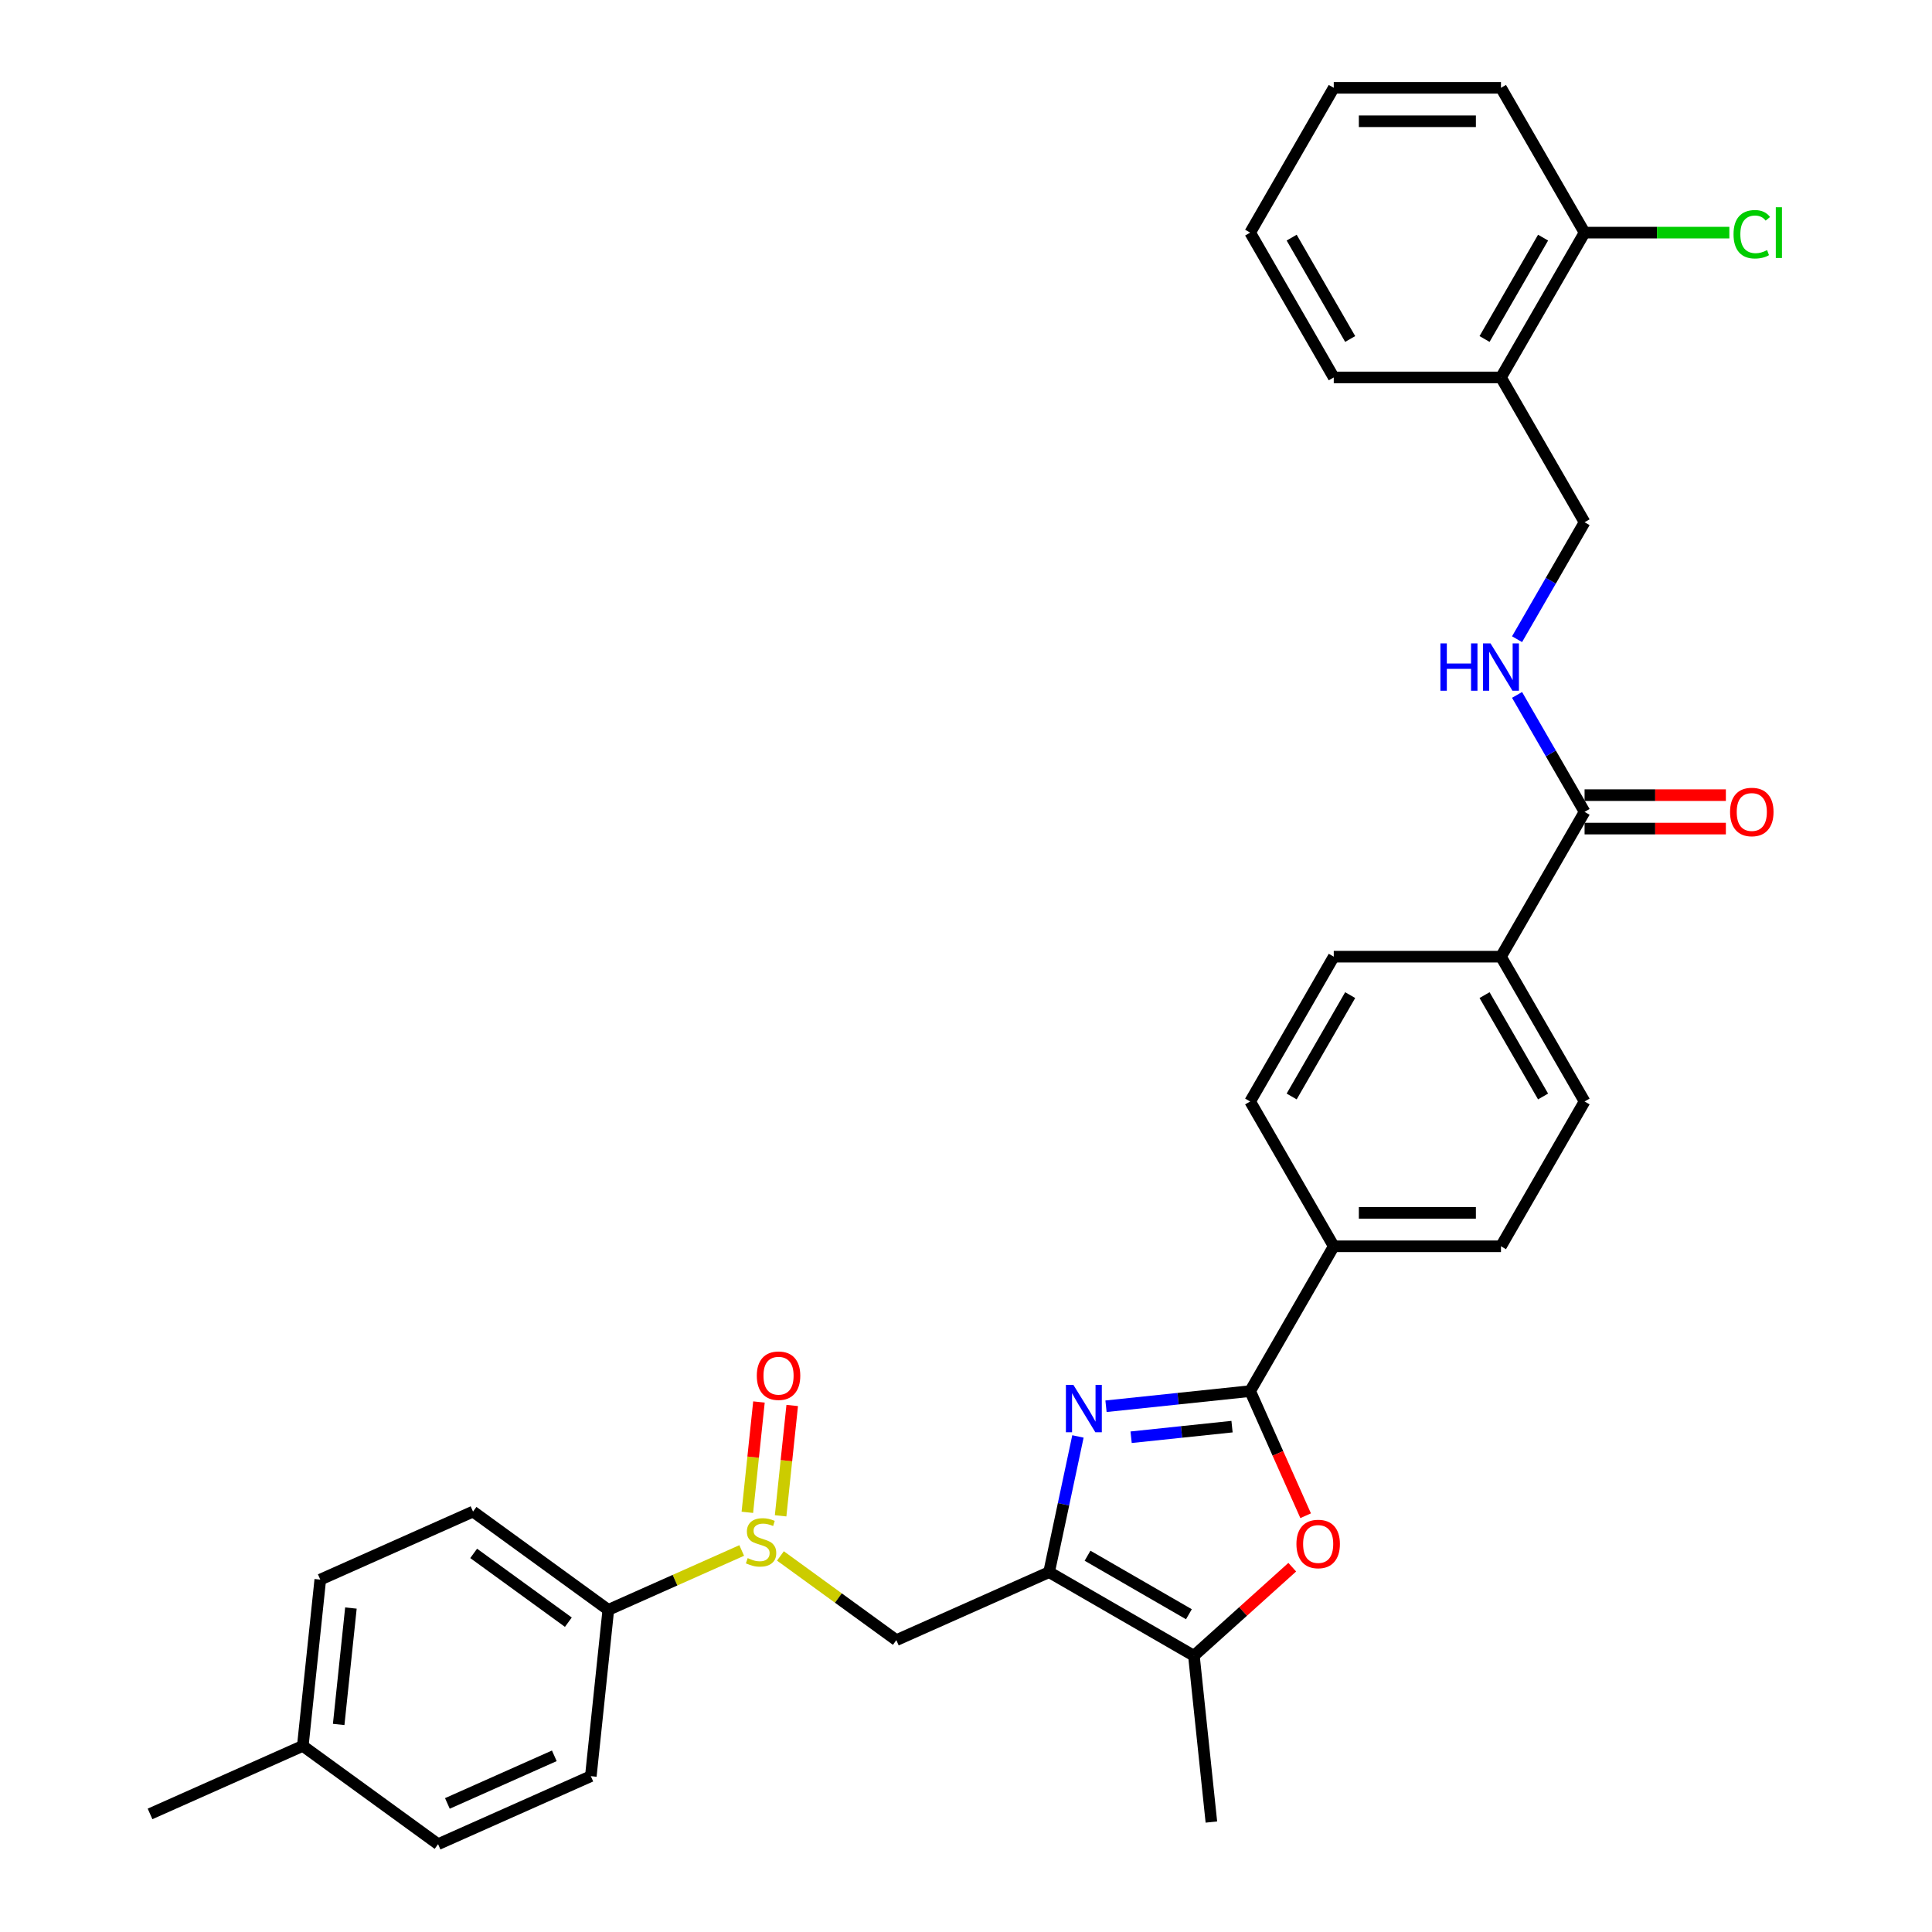 <?xml version='1.0' encoding='iso-8859-1'?>
<svg version='1.1' baseProfile='full'
              xmlns='http://www.w3.org/2000/svg'
                      xmlns:rdkit='http://www.rdkit.org/xml'
                      xmlns:xlink='http://www.w3.org/1999/xlink'
                  xml:space='preserve'
width='1000px' height='1000px' viewBox='0 0 1000 1000'>
<!-- END OF HEADER -->
<rect style='opacity:1.0;fill:#FFFFFF;stroke:none' width='1000' height='1000' x='0' y='0'> </rect>
<path class='bond-0' d='M 557.94,743.498 L 550.475,778.617' style='fill:none;fill-rule:evenodd;stroke:#0000FF;stroke-width:6px;stroke-linecap:butt;stroke-linejoin:miter;stroke-opacity:1' />
<path class='bond-0' d='M 550.475,778.617 L 543.011,813.736' style='fill:none;fill-rule:evenodd;stroke:#000000;stroke-width:6px;stroke-linecap:butt;stroke-linejoin:miter;stroke-opacity:1' />
<path class='bond-1' d='M 572.464,727.874 L 609.772,723.953' style='fill:none;fill-rule:evenodd;stroke:#0000FF;stroke-width:6px;stroke-linecap:butt;stroke-linejoin:miter;stroke-opacity:1' />
<path class='bond-1' d='M 609.772,723.953 L 647.079,720.032' style='fill:none;fill-rule:evenodd;stroke:#000000;stroke-width:6px;stroke-linecap:butt;stroke-linejoin:miter;stroke-opacity:1' />
<path class='bond-1' d='M 585.466,743.913 L 611.581,741.168' style='fill:none;fill-rule:evenodd;stroke:#0000FF;stroke-width:6px;stroke-linecap:butt;stroke-linejoin:miter;stroke-opacity:1' />
<path class='bond-1' d='M 611.581,741.168 L 637.696,738.423' style='fill:none;fill-rule:evenodd;stroke:#000000;stroke-width:6px;stroke-linecap:butt;stroke-linejoin:miter;stroke-opacity:1' />
<path class='bond-3' d='M 543.011,813.736 L 617.964,857.01' style='fill:none;fill-rule:evenodd;stroke:#000000;stroke-width:6px;stroke-linecap:butt;stroke-linejoin:miter;stroke-opacity:1' />
<path class='bond-3' d='M 562.908,805.236 L 615.376,835.528' style='fill:none;fill-rule:evenodd;stroke:#000000;stroke-width:6px;stroke-linecap:butt;stroke-linejoin:miter;stroke-opacity:1' />
<path class='bond-5' d='M 543.011,813.736 L 463.945,848.938' style='fill:none;fill-rule:evenodd;stroke:#000000;stroke-width:6px;stroke-linecap:butt;stroke-linejoin:miter;stroke-opacity:1' />
<path class='bond-2' d='M 647.079,720.032 L 661.44,752.286' style='fill:none;fill-rule:evenodd;stroke:#000000;stroke-width:6px;stroke-linecap:butt;stroke-linejoin:miter;stroke-opacity:1' />
<path class='bond-2' d='M 661.44,752.286 L 675.8,784.541' style='fill:none;fill-rule:evenodd;stroke:#FF0000;stroke-width:6px;stroke-linecap:butt;stroke-linejoin:miter;stroke-opacity:1' />
<path class='bond-8' d='M 647.079,720.032 L 690.353,645.079' style='fill:none;fill-rule:evenodd;stroke:#000000;stroke-width:6px;stroke-linecap:butt;stroke-linejoin:miter;stroke-opacity:1' />
<path class='bond-32' d='M 668.867,811.177 L 643.415,834.093' style='fill:none;fill-rule:evenodd;stroke:#FF0000;stroke-width:6px;stroke-linecap:butt;stroke-linejoin:miter;stroke-opacity:1' />
<path class='bond-32' d='M 643.415,834.093 L 617.964,857.01' style='fill:none;fill-rule:evenodd;stroke:#000000;stroke-width:6px;stroke-linecap:butt;stroke-linejoin:miter;stroke-opacity:1' />
<path class='bond-26' d='M 617.964,857.01 L 627.01,943.084' style='fill:none;fill-rule:evenodd;stroke:#000000;stroke-width:6px;stroke-linecap:butt;stroke-linejoin:miter;stroke-opacity:1' />
<path class='bond-4' d='M 403.948,805.348 L 433.946,827.143' style='fill:none;fill-rule:evenodd;stroke:#CCCC00;stroke-width:6px;stroke-linecap:butt;stroke-linejoin:miter;stroke-opacity:1' />
<path class='bond-4' d='M 433.946,827.143 L 463.945,848.938' style='fill:none;fill-rule:evenodd;stroke:#000000;stroke-width:6px;stroke-linecap:butt;stroke-linejoin:miter;stroke-opacity:1' />
<path class='bond-9' d='M 383.903,802.529 L 349.382,817.899' style='fill:none;fill-rule:evenodd;stroke:#CCCC00;stroke-width:6px;stroke-linecap:butt;stroke-linejoin:miter;stroke-opacity:1' />
<path class='bond-9' d='M 349.382,817.899 L 314.86,833.269' style='fill:none;fill-rule:evenodd;stroke:#000000;stroke-width:6px;stroke-linecap:butt;stroke-linejoin:miter;stroke-opacity:1' />
<path class='bond-12' d='M 404.045,784.587 L 407.046,756.03' style='fill:none;fill-rule:evenodd;stroke:#CCCC00;stroke-width:6px;stroke-linecap:butt;stroke-linejoin:miter;stroke-opacity:1' />
<path class='bond-12' d='M 407.046,756.03 L 410.048,727.474' style='fill:none;fill-rule:evenodd;stroke:#FF0000;stroke-width:6px;stroke-linecap:butt;stroke-linejoin:miter;stroke-opacity:1' />
<path class='bond-12' d='M 386.83,782.777 L 389.832,754.221' style='fill:none;fill-rule:evenodd;stroke:#CCCC00;stroke-width:6px;stroke-linecap:butt;stroke-linejoin:miter;stroke-opacity:1' />
<path class='bond-12' d='M 389.832,754.221 L 392.833,725.664' style='fill:none;fill-rule:evenodd;stroke:#FF0000;stroke-width:6px;stroke-linecap:butt;stroke-linejoin:miter;stroke-opacity:1' />
<path class='bond-6' d='M 820.176,420.22 L 776.902,495.173' style='fill:none;fill-rule:evenodd;stroke:#000000;stroke-width:6px;stroke-linecap:butt;stroke-linejoin:miter;stroke-opacity:1' />
<path class='bond-7' d='M 820.176,420.22 L 802.701,389.953' style='fill:none;fill-rule:evenodd;stroke:#000000;stroke-width:6px;stroke-linecap:butt;stroke-linejoin:miter;stroke-opacity:1' />
<path class='bond-7' d='M 802.701,389.953 L 785.227,359.686' style='fill:none;fill-rule:evenodd;stroke:#0000FF;stroke-width:6px;stroke-linecap:butt;stroke-linejoin:miter;stroke-opacity:1' />
<path class='bond-14' d='M 820.176,428.875 L 856.743,428.875' style='fill:none;fill-rule:evenodd;stroke:#000000;stroke-width:6px;stroke-linecap:butt;stroke-linejoin:miter;stroke-opacity:1' />
<path class='bond-14' d='M 856.743,428.875 L 893.309,428.875' style='fill:none;fill-rule:evenodd;stroke:#FF0000;stroke-width:6px;stroke-linecap:butt;stroke-linejoin:miter;stroke-opacity:1' />
<path class='bond-14' d='M 820.176,411.565 L 856.743,411.565' style='fill:none;fill-rule:evenodd;stroke:#000000;stroke-width:6px;stroke-linecap:butt;stroke-linejoin:miter;stroke-opacity:1' />
<path class='bond-14' d='M 856.743,411.565 L 893.309,411.565' style='fill:none;fill-rule:evenodd;stroke:#FF0000;stroke-width:6px;stroke-linecap:butt;stroke-linejoin:miter;stroke-opacity:1' />
<path class='bond-13' d='M 785.227,330.848 L 802.701,300.581' style='fill:none;fill-rule:evenodd;stroke:#0000FF;stroke-width:6px;stroke-linecap:butt;stroke-linejoin:miter;stroke-opacity:1' />
<path class='bond-13' d='M 802.701,300.581 L 820.176,270.314' style='fill:none;fill-rule:evenodd;stroke:#000000;stroke-width:6px;stroke-linecap:butt;stroke-linejoin:miter;stroke-opacity:1' />
<path class='bond-16' d='M 690.353,645.079 L 776.902,645.079' style='fill:none;fill-rule:evenodd;stroke:#000000;stroke-width:6px;stroke-linecap:butt;stroke-linejoin:miter;stroke-opacity:1' />
<path class='bond-16' d='M 703.336,627.769 L 763.92,627.769' style='fill:none;fill-rule:evenodd;stroke:#000000;stroke-width:6px;stroke-linecap:butt;stroke-linejoin:miter;stroke-opacity:1' />
<path class='bond-17' d='M 690.353,645.079 L 647.079,570.126' style='fill:none;fill-rule:evenodd;stroke:#000000;stroke-width:6px;stroke-linecap:butt;stroke-linejoin:miter;stroke-opacity:1' />
<path class='bond-20' d='M 314.86,833.269 L 244.841,782.397' style='fill:none;fill-rule:evenodd;stroke:#000000;stroke-width:6px;stroke-linecap:butt;stroke-linejoin:miter;stroke-opacity:1' />
<path class='bond-20' d='M 294.183,839.642 L 245.169,804.032' style='fill:none;fill-rule:evenodd;stroke:#000000;stroke-width:6px;stroke-linecap:butt;stroke-linejoin:miter;stroke-opacity:1' />
<path class='bond-21' d='M 314.86,833.269 L 305.813,919.343' style='fill:none;fill-rule:evenodd;stroke:#000000;stroke-width:6px;stroke-linecap:butt;stroke-linejoin:miter;stroke-opacity:1' />
<path class='bond-10' d='M 776.902,195.361 L 820.176,270.314' style='fill:none;fill-rule:evenodd;stroke:#000000;stroke-width:6px;stroke-linecap:butt;stroke-linejoin:miter;stroke-opacity:1' />
<path class='bond-15' d='M 776.902,195.361 L 820.176,120.408' style='fill:none;fill-rule:evenodd;stroke:#000000;stroke-width:6px;stroke-linecap:butt;stroke-linejoin:miter;stroke-opacity:1' />
<path class='bond-15' d='M 768.402,175.463 L 798.694,122.996' style='fill:none;fill-rule:evenodd;stroke:#000000;stroke-width:6px;stroke-linecap:butt;stroke-linejoin:miter;stroke-opacity:1' />
<path class='bond-27' d='M 776.902,195.361 L 690.353,195.361' style='fill:none;fill-rule:evenodd;stroke:#000000;stroke-width:6px;stroke-linecap:butt;stroke-linejoin:miter;stroke-opacity:1' />
<path class='bond-11' d='M 776.902,495.173 L 690.353,495.173' style='fill:none;fill-rule:evenodd;stroke:#000000;stroke-width:6px;stroke-linecap:butt;stroke-linejoin:miter;stroke-opacity:1' />
<path class='bond-33' d='M 776.902,495.173 L 820.176,570.126' style='fill:none;fill-rule:evenodd;stroke:#000000;stroke-width:6px;stroke-linecap:butt;stroke-linejoin:miter;stroke-opacity:1' />
<path class='bond-33' d='M 768.402,515.071 L 798.694,567.538' style='fill:none;fill-rule:evenodd;stroke:#000000;stroke-width:6px;stroke-linecap:butt;stroke-linejoin:miter;stroke-opacity:1' />
<path class='bond-22' d='M 820.176,120.408 L 857.643,120.408' style='fill:none;fill-rule:evenodd;stroke:#000000;stroke-width:6px;stroke-linecap:butt;stroke-linejoin:miter;stroke-opacity:1' />
<path class='bond-22' d='M 857.643,120.408 L 895.11,120.408' style='fill:none;fill-rule:evenodd;stroke:#00CC00;stroke-width:6px;stroke-linecap:butt;stroke-linejoin:miter;stroke-opacity:1' />
<path class='bond-28' d='M 820.176,120.408 L 776.902,45.455' style='fill:none;fill-rule:evenodd;stroke:#000000;stroke-width:6px;stroke-linecap:butt;stroke-linejoin:miter;stroke-opacity:1' />
<path class='bond-18' d='M 776.902,645.079 L 820.176,570.126' style='fill:none;fill-rule:evenodd;stroke:#000000;stroke-width:6px;stroke-linecap:butt;stroke-linejoin:miter;stroke-opacity:1' />
<path class='bond-19' d='M 647.079,570.126 L 690.353,495.173' style='fill:none;fill-rule:evenodd;stroke:#000000;stroke-width:6px;stroke-linecap:butt;stroke-linejoin:miter;stroke-opacity:1' />
<path class='bond-19' d='M 668.561,567.538 L 698.853,515.071' style='fill:none;fill-rule:evenodd;stroke:#000000;stroke-width:6px;stroke-linecap:butt;stroke-linejoin:miter;stroke-opacity:1' />
<path class='bond-23' d='M 244.841,782.397 L 165.775,817.599' style='fill:none;fill-rule:evenodd;stroke:#000000;stroke-width:6px;stroke-linecap:butt;stroke-linejoin:miter;stroke-opacity:1' />
<path class='bond-24' d='M 305.813,919.343 L 226.747,954.545' style='fill:none;fill-rule:evenodd;stroke:#000000;stroke-width:6px;stroke-linecap:butt;stroke-linejoin:miter;stroke-opacity:1' />
<path class='bond-24' d='M 286.913,908.81 L 231.567,933.452' style='fill:none;fill-rule:evenodd;stroke:#000000;stroke-width:6px;stroke-linecap:butt;stroke-linejoin:miter;stroke-opacity:1' />
<path class='bond-34' d='M 165.775,817.599 L 156.728,903.674' style='fill:none;fill-rule:evenodd;stroke:#000000;stroke-width:6px;stroke-linecap:butt;stroke-linejoin:miter;stroke-opacity:1' />
<path class='bond-34' d='M 181.633,832.32 L 175.3,892.572' style='fill:none;fill-rule:evenodd;stroke:#000000;stroke-width:6px;stroke-linecap:butt;stroke-linejoin:miter;stroke-opacity:1' />
<path class='bond-25' d='M 226.747,954.545 L 156.728,903.674' style='fill:none;fill-rule:evenodd;stroke:#000000;stroke-width:6px;stroke-linecap:butt;stroke-linejoin:miter;stroke-opacity:1' />
<path class='bond-29' d='M 156.728,903.674 L 77.662,938.876' style='fill:none;fill-rule:evenodd;stroke:#000000;stroke-width:6px;stroke-linecap:butt;stroke-linejoin:miter;stroke-opacity:1' />
<path class='bond-30' d='M 690.353,195.361 L 647.079,120.408' style='fill:none;fill-rule:evenodd;stroke:#000000;stroke-width:6px;stroke-linecap:butt;stroke-linejoin:miter;stroke-opacity:1' />
<path class='bond-30' d='M 698.853,175.463 L 668.561,122.996' style='fill:none;fill-rule:evenodd;stroke:#000000;stroke-width:6px;stroke-linecap:butt;stroke-linejoin:miter;stroke-opacity:1' />
<path class='bond-35' d='M 776.902,45.455 L 690.353,45.455' style='fill:none;fill-rule:evenodd;stroke:#000000;stroke-width:6px;stroke-linecap:butt;stroke-linejoin:miter;stroke-opacity:1' />
<path class='bond-35' d='M 763.92,62.764 L 703.336,62.764' style='fill:none;fill-rule:evenodd;stroke:#000000;stroke-width:6px;stroke-linecap:butt;stroke-linejoin:miter;stroke-opacity:1' />
<path class='bond-31' d='M 647.079,120.408 L 690.353,45.455' style='fill:none;fill-rule:evenodd;stroke:#000000;stroke-width:6px;stroke-linecap:butt;stroke-linejoin:miter;stroke-opacity:1' />
<path  class='atom-0' d='M 555.587 716.824
L 563.619 729.806
Q 564.415 731.087, 565.696 733.406
Q 566.977 735.726, 567.046 735.864
L 567.046 716.824
L 570.3 716.824
L 570.3 741.334
L 566.942 741.334
L 558.322 727.14
Q 557.318 725.478, 556.245 723.574
Q 555.206 721.67, 554.895 721.082
L 554.895 741.334
L 551.71 741.334
L 551.71 716.824
L 555.587 716.824
' fill='#0000FF'/>
<path  class='atom-3' d='M 671.03 799.167
Q 671.03 793.282, 673.938 789.993
Q 676.846 786.704, 682.282 786.704
Q 687.717 786.704, 690.625 789.993
Q 693.533 793.282, 693.533 799.167
Q 693.533 805.122, 690.59 808.514
Q 687.648 811.872, 682.282 811.872
Q 676.881 811.872, 673.938 808.514
Q 671.03 805.156, 671.03 799.167
M 682.282 809.103
Q 686.021 809.103, 688.028 806.61
Q 690.071 804.083, 690.071 799.167
Q 690.071 794.355, 688.028 791.932
Q 686.021 789.474, 682.282 789.474
Q 678.543 789.474, 676.5 791.897
Q 674.492 794.32, 674.492 799.167
Q 674.492 804.118, 676.5 806.61
Q 678.543 809.103, 682.282 809.103
' fill='#FF0000'/>
<path  class='atom-5' d='M 387.002 806.479
Q 387.279 806.583, 388.421 807.067
Q 389.564 807.552, 390.81 807.864
Q 392.091 808.141, 393.337 808.141
Q 395.657 808.141, 397.007 807.033
Q 398.357 805.89, 398.357 803.917
Q 398.357 802.567, 397.665 801.736
Q 397.007 800.905, 395.968 800.455
Q 394.93 800.005, 393.199 799.486
Q 391.018 798.828, 389.702 798.205
Q 388.421 797.582, 387.487 796.266
Q 386.586 794.951, 386.586 792.735
Q 386.586 789.654, 388.664 787.75
Q 390.775 785.846, 394.93 785.846
Q 397.768 785.846, 400.988 787.196
L 400.192 789.862
Q 397.249 788.65, 395.034 788.65
Q 392.645 788.65, 391.329 789.654
Q 390.014 790.623, 390.048 792.32
Q 390.048 793.635, 390.706 794.431
Q 391.399 795.228, 392.368 795.678
Q 393.372 796.128, 395.034 796.647
Q 397.249 797.339, 398.565 798.032
Q 399.88 798.724, 400.815 800.144
Q 401.784 801.528, 401.784 803.917
Q 401.784 807.31, 399.499 809.145
Q 397.249 810.945, 393.476 810.945
Q 391.295 810.945, 389.633 810.46
Q 388.006 810.01, 386.067 809.214
L 387.002 806.479
' fill='#CCCC00'/>
<path  class='atom-8' d='M 745.554 333.012
L 748.877 333.012
L 748.877 343.432
L 761.41 343.432
L 761.41 333.012
L 764.733 333.012
L 764.733 357.522
L 761.41 357.522
L 761.41 346.202
L 748.877 346.202
L 748.877 357.522
L 745.554 357.522
L 745.554 333.012
' fill='#0000FF'/>
<path  class='atom-8' d='M 771.484 333.012
L 779.516 345.994
Q 780.312 347.275, 781.593 349.594
Q 782.874 351.914, 782.943 352.052
L 782.943 333.012
L 786.197 333.012
L 786.197 357.522
L 782.839 357.522
L 774.219 343.328
Q 773.215 341.666, 772.142 339.762
Q 771.103 337.858, 770.791 337.27
L 770.791 357.522
L 767.607 357.522
L 767.607 333.012
L 771.484 333.012
' fill='#0000FF'/>
<path  class='atom-13' d='M 391.721 712.061
Q 391.721 706.176, 394.629 702.887
Q 397.537 699.599, 402.973 699.599
Q 408.408 699.599, 411.316 702.887
Q 414.224 706.176, 414.224 712.061
Q 414.224 718.016, 411.281 721.409
Q 408.338 724.767, 402.973 724.767
Q 397.572 724.767, 394.629 721.409
Q 391.721 718.051, 391.721 712.061
M 402.973 721.997
Q 406.711 721.997, 408.719 719.505
Q 410.762 716.977, 410.762 712.061
Q 410.762 707.249, 408.719 704.826
Q 406.711 702.368, 402.973 702.368
Q 399.234 702.368, 397.191 704.791
Q 395.183 707.215, 395.183 712.061
Q 395.183 717.012, 397.191 719.505
Q 399.234 721.997, 402.973 721.997
' fill='#FF0000'/>
<path  class='atom-15' d='M 895.473 420.289
Q 895.473 414.404, 898.381 411.115
Q 901.289 407.826, 906.724 407.826
Q 912.16 407.826, 915.068 411.115
Q 917.976 414.404, 917.976 420.289
Q 917.976 426.244, 915.033 429.636
Q 912.09 432.994, 906.724 432.994
Q 901.324 432.994, 898.381 429.636
Q 895.473 426.278, 895.473 420.289
M 906.724 430.225
Q 910.463 430.225, 912.471 427.732
Q 914.514 425.205, 914.514 420.289
Q 914.514 415.477, 912.471 413.054
Q 910.463 410.596, 906.724 410.596
Q 902.985 410.596, 900.943 413.019
Q 898.935 415.442, 898.935 420.289
Q 898.935 425.24, 900.943 427.732
Q 902.985 430.225, 906.724 430.225
' fill='#FF0000'/>
<path  class='atom-23' d='M 897.273 121.256
Q 897.273 115.163, 900.112 111.978
Q 902.985 108.758, 908.421 108.758
Q 913.475 108.758, 916.175 112.324
L 913.891 114.193
Q 911.917 111.597, 908.421 111.597
Q 904.716 111.597, 902.743 114.09
Q 900.804 116.548, 900.804 121.256
Q 900.804 126.102, 902.812 128.595
Q 904.855 131.088, 908.801 131.088
Q 911.502 131.088, 914.652 129.461
L 915.621 132.057
Q 914.341 132.888, 912.402 133.373
Q 910.463 133.857, 908.317 133.857
Q 902.985 133.857, 900.112 130.603
Q 897.273 127.349, 897.273 121.256
' fill='#00CC00'/>
<path  class='atom-23' d='M 919.153 107.27
L 922.338 107.27
L 922.338 133.546
L 919.153 133.546
L 919.153 107.27
' fill='#00CC00'/>
</svg>
